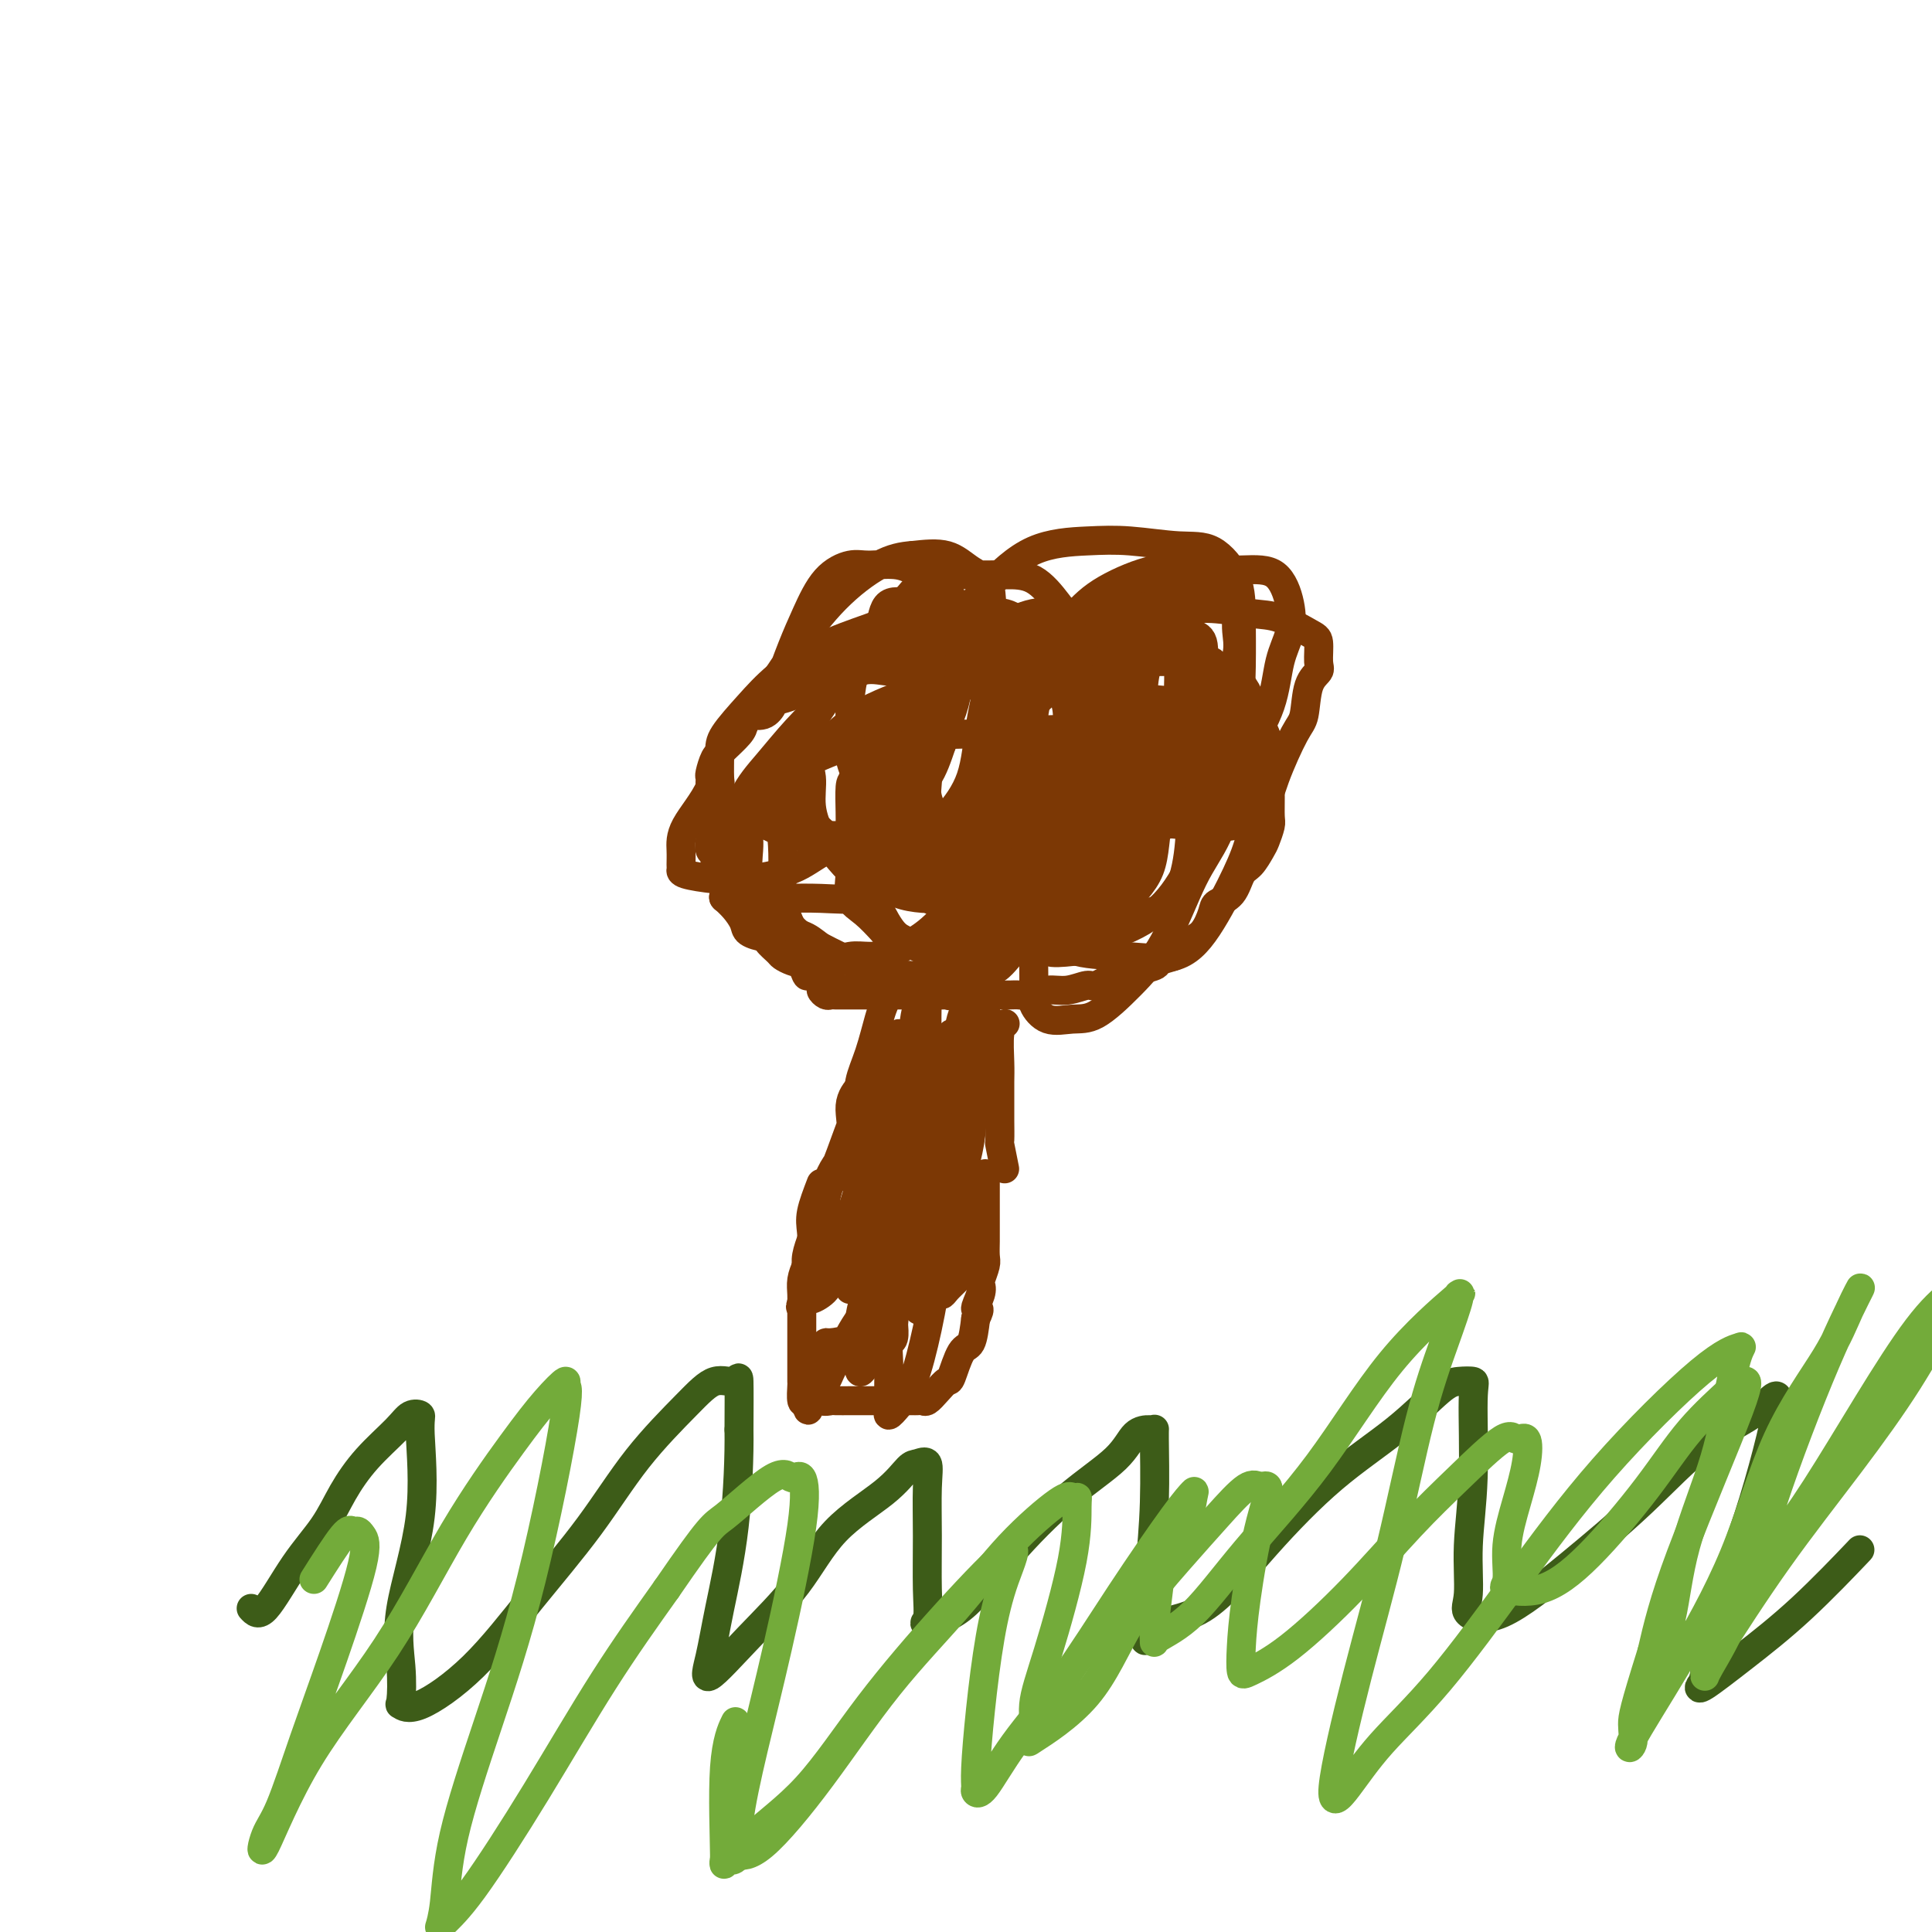 <svg viewBox='0 0 400 400' version='1.1' xmlns='http://www.w3.org/2000/svg' xmlns:xlink='http://www.w3.org/1999/xlink'><g fill='none' stroke='#7C3805' stroke-width='6' stroke-linecap='round' stroke-linejoin='round'><path d='M170,245c-0.839,2.185 -1.679,4.370 -2,6c-0.321,1.630 -0.125,2.705 0,4c0.125,1.295 0.177,2.811 0,4c-0.177,1.189 -0.583,2.050 -1,3c-0.417,0.950 -0.844,1.987 -1,3c-0.156,1.013 -0.042,2.000 0,3c0.042,1.000 0.011,2.012 0,3c-0.011,0.988 -0.003,1.952 0,3c0.003,1.048 0.001,2.181 0,3c-0.001,0.819 -0.000,1.323 0,2c0.000,0.677 0.000,1.527 0,2c-0.000,0.473 -0.001,0.569 0,1c0.001,0.431 0.003,1.198 0,2c-0.003,0.802 -0.011,1.638 0,2c0.011,0.362 0.041,0.251 0,1c-0.041,0.749 -0.155,2.357 0,3c0.155,0.643 0.577,0.322 1,0'/><path d='M167,290c0.291,3.868 0.519,1.036 1,0c0.481,-1.036 1.215,-0.278 2,0c0.785,0.278 1.621,0.074 2,0c0.379,-0.074 0.300,-0.020 1,0c0.700,0.020 2.179,0.005 3,0c0.821,-0.005 0.983,-0.001 2,0c1.017,0.001 2.888,0.000 4,0c1.112,-0.000 1.464,0.000 2,0c0.536,-0.000 1.257,-0.000 2,0c0.743,0.000 1.508,0.002 2,0c0.492,-0.002 0.712,-0.006 1,0c0.288,0.006 0.644,0.022 1,0c0.356,-0.022 0.710,-0.082 1,0c0.290,0.082 0.514,0.305 1,0c0.486,-0.305 1.233,-1.140 2,-2c0.767,-0.860 1.554,-1.747 2,-2c0.446,-0.253 0.553,0.128 1,-1c0.447,-1.128 1.236,-3.765 2,-5c0.764,-1.235 1.504,-1.067 2,-2c0.496,-0.933 0.748,-2.966 1,-5'/><path d='M202,273c1.487,-2.932 0.206,-1.762 0,-2c-0.206,-0.238 0.663,-1.883 1,-3c0.337,-1.117 0.143,-1.707 0,-2c-0.143,-0.293 -0.234,-0.291 0,-1c0.234,-0.709 0.795,-2.129 1,-3c0.205,-0.871 0.055,-1.193 0,-2c-0.055,-0.807 -0.015,-2.100 0,-3c0.015,-0.900 0.004,-1.407 0,-2c-0.004,-0.593 -0.001,-1.273 0,-2c0.001,-0.727 0.000,-1.502 0,-2c-0.000,-0.498 -0.000,-0.718 0,-1c0.000,-0.282 0.000,-0.626 0,-1c-0.000,-0.374 -0.000,-0.780 0,-1c0.000,-0.220 0.000,-0.255 0,-1c-0.000,-0.745 -0.000,-2.201 0,-3c0.000,-0.799 0.000,-0.943 0,-1c-0.000,-0.057 -0.000,-0.029 0,0'/><path d='M182,242c0.845,-4.048 1.689,-8.096 2,-10c0.311,-1.904 0.087,-1.663 0,-2c-0.087,-0.337 -0.037,-1.253 0,-2c0.037,-0.747 0.061,-1.324 0,-2c-0.061,-0.676 -0.209,-1.451 0,-2c0.209,-0.549 0.774,-0.871 1,-1c0.226,-0.129 0.113,-0.064 0,0'/><path d='M208,242c-0.423,-2.106 -0.845,-4.213 -1,-5c-0.155,-0.787 -0.041,-0.255 0,-1c0.041,-0.745 0.010,-2.766 0,-4c-0.010,-1.234 0.001,-1.679 0,-3c-0.001,-1.321 -0.014,-3.517 0,-5c0.014,-1.483 0.055,-2.253 0,-4c-0.055,-1.747 -0.207,-4.470 0,-6c0.207,-1.530 0.773,-1.866 1,-2c0.227,-0.134 0.113,-0.067 0,0'/><path d='M177,245c0.426,-2.234 0.852,-4.468 1,-6c0.148,-1.532 0.018,-2.364 0,-4c-0.018,-1.636 0.076,-4.078 0,-6c-0.076,-1.922 -0.321,-3.324 0,-5c0.321,-1.676 1.210,-3.624 2,-6c0.790,-2.376 1.482,-5.178 2,-7c0.518,-1.822 0.862,-2.663 1,-3c0.138,-0.337 0.069,-0.168 0,0'/><path d='M197,214c-1.251,4.085 -2.501,8.169 -3,11c-0.499,2.831 -0.245,4.408 0,7c0.245,2.592 0.482,6.198 0,9c-0.482,2.802 -1.684,4.799 -2,7c-0.316,2.201 0.255,4.605 0,7c-0.255,2.395 -1.337,4.782 -2,6c-0.663,1.218 -0.907,1.269 -1,2c-0.093,0.731 -0.036,2.143 0,2c0.036,-0.143 0.052,-1.843 0,-3c-0.052,-1.157 -0.173,-1.773 0,-3c0.173,-1.227 0.641,-3.065 1,-5c0.359,-1.935 0.608,-3.969 1,-6c0.392,-2.031 0.926,-4.061 1,-6c0.074,-1.939 -0.312,-3.788 0,-5c0.312,-1.212 1.321,-1.789 2,-3c0.679,-1.211 1.027,-3.057 1,-3c-0.027,0.057 -0.430,2.015 -1,4c-0.570,1.985 -1.306,3.996 -2,6c-0.694,2.004 -1.347,4.002 -2,6'/><path d='M190,247c-1.117,3.160 -1.410,3.060 -2,4c-0.590,0.940 -1.479,2.918 -2,4c-0.521,1.082 -0.676,1.267 -1,2c-0.324,0.733 -0.819,2.015 -1,3c-0.181,0.985 -0.047,1.672 0,1c0.047,-0.672 0.009,-2.703 0,-4c-0.009,-1.297 0.011,-1.861 0,-4c-0.011,-2.139 -0.052,-5.854 0,-9c0.052,-3.146 0.199,-5.723 1,-9c0.801,-3.277 2.257,-7.256 3,-11c0.743,-3.744 0.774,-7.254 1,-10c0.226,-2.746 0.649,-4.727 1,-6c0.351,-1.273 0.632,-1.837 1,-2c0.368,-0.163 0.823,0.076 1,0c0.177,-0.076 0.077,-0.467 0,1c-0.077,1.467 -0.132,4.793 0,9c0.132,4.207 0.450,9.296 0,15c-0.450,5.704 -1.669,12.023 -3,18c-1.331,5.977 -2.773,11.612 -4,16c-1.227,4.388 -2.239,7.531 -3,10c-0.761,2.469 -1.270,4.266 -2,6c-0.730,1.734 -1.679,3.407 -2,3c-0.321,-0.407 -0.014,-2.893 0,-5c0.014,-2.107 -0.265,-3.837 0,-6c0.265,-2.163 1.076,-4.761 2,-8c0.924,-3.239 1.962,-7.120 3,-11'/><path d='M183,254c0.927,-6.313 0.746,-7.096 1,-9c0.254,-1.904 0.943,-4.931 2,-7c1.057,-2.069 2.482,-3.182 3,-4c0.518,-0.818 0.130,-1.341 0,-2c-0.130,-0.659 -0.004,-1.455 0,-1c0.004,0.455 -0.116,2.160 0,3c0.116,0.840 0.469,0.814 0,2c-0.469,1.186 -1.761,3.586 -3,6c-1.239,2.414 -2.427,4.844 -3,7c-0.573,2.156 -0.532,4.038 -1,6c-0.468,1.962 -1.446,4.005 -2,5c-0.554,0.995 -0.686,0.943 -1,1c-0.314,0.057 -0.810,0.224 -1,-1c-0.190,-1.224 -0.073,-3.838 0,-6c0.073,-2.162 0.103,-3.874 0,-6c-0.103,-2.126 -0.340,-4.668 0,-7c0.340,-2.332 1.258,-4.453 2,-7c0.742,-2.547 1.309,-5.520 2,-8c0.691,-2.480 1.505,-4.469 2,-6c0.495,-1.531 0.669,-2.605 1,-3c0.331,-0.395 0.818,-0.111 1,0c0.182,0.111 0.059,0.050 0,1c-0.059,0.950 -0.054,2.909 0,5c0.054,2.091 0.158,4.312 0,7c-0.158,2.688 -0.579,5.844 -1,9'/><path d='M185,239c-0.295,5.443 -1.032,8.052 -2,11c-0.968,2.948 -2.169,6.236 -3,9c-0.831,2.764 -1.294,5.003 -2,6c-0.706,0.997 -1.656,0.750 -2,1c-0.344,0.250 -0.084,0.996 0,1c0.084,0.004 -0.009,-0.734 0,-2c0.009,-1.266 0.121,-3.061 0,-5c-0.121,-1.939 -0.474,-4.023 0,-7c0.474,-2.977 1.776,-6.848 3,-10c1.224,-3.152 2.370,-5.586 3,-8c0.630,-2.414 0.744,-4.808 1,-7c0.256,-2.192 0.653,-4.182 1,-6c0.347,-1.818 0.643,-3.464 1,-5c0.357,-1.536 0.777,-2.962 1,-3c0.223,-0.038 0.251,1.314 0,3c-0.251,1.686 -0.780,3.708 -1,6c-0.220,2.292 -0.130,4.853 -1,8c-0.870,3.147 -2.699,6.878 -4,10c-1.301,3.122 -2.076,5.634 -3,8c-0.924,2.366 -1.999,4.586 -3,7c-1.001,2.414 -1.928,5.023 -3,7c-1.072,1.977 -2.287,3.324 -3,4c-0.713,0.676 -0.923,0.682 -1,1c-0.077,0.318 -0.022,0.948 0,1c0.022,0.052 0.011,-0.474 0,-1'/><path d='M167,268c-2.585,5.517 -0.548,0.810 0,-2c0.548,-2.810 -0.395,-3.725 0,-6c0.395,-2.275 2.126,-5.912 3,-9c0.874,-3.088 0.889,-5.626 2,-8c1.111,-2.374 3.317,-4.584 4,-7c0.683,-2.416 -0.157,-5.037 0,-7c0.157,-1.963 1.311,-3.269 2,-4c0.689,-0.731 0.912,-0.889 1,-1c0.088,-0.111 0.043,-0.175 0,1c-0.043,1.175 -0.082,3.588 0,6c0.082,2.412 0.284,4.823 0,8c-0.284,3.177 -1.054,7.119 -2,10c-0.946,2.881 -2.067,4.702 -3,7c-0.933,2.298 -1.678,5.074 -2,7c-0.322,1.926 -0.223,3.001 -1,4c-0.777,0.999 -2.431,1.923 -3,2c-0.569,0.077 -0.052,-0.693 0,-2c0.052,-1.307 -0.359,-3.153 0,-5c0.359,-1.847 1.488,-3.697 2,-6c0.512,-2.303 0.405,-5.059 1,-8c0.595,-2.941 1.891,-6.067 3,-9c1.109,-2.933 2.029,-5.674 3,-8c0.971,-2.326 1.992,-4.236 3,-6c1.008,-1.764 2.004,-3.382 3,-5'/><path d='M183,220c2.099,-4.552 1.347,-1.932 1,-1c-0.347,0.932 -0.289,0.175 0,1c0.289,0.825 0.810,3.233 1,6c0.190,2.767 0.051,5.895 0,10c-0.051,4.105 -0.013,9.187 0,14c0.013,4.813 -0.000,9.356 0,13c0.000,3.644 0.014,6.388 0,8c-0.014,1.612 -0.055,2.093 0,3c0.055,0.907 0.207,2.242 0,3c-0.207,0.758 -0.771,0.940 -1,0c-0.229,-0.940 -0.122,-3.001 0,-5c0.122,-1.999 0.259,-3.937 1,-6c0.741,-2.063 2.086,-4.253 3,-7c0.914,-2.747 1.397,-6.053 2,-9c0.603,-2.947 1.327,-5.535 2,-8c0.673,-2.465 1.294,-4.805 2,-7c0.706,-2.195 1.496,-4.244 2,-6c0.504,-1.756 0.724,-3.218 1,-4c0.276,-0.782 0.610,-0.884 1,-1c0.390,-0.116 0.837,-0.247 1,0c0.163,0.247 0.044,0.870 0,2c-0.044,1.130 -0.012,2.767 0,5c0.012,2.233 0.003,5.063 0,8c-0.003,2.937 -0.001,5.982 0,9c0.001,3.018 0.000,6.009 0,9'/><path d='M199,257c0.188,6.663 -0.341,7.320 -1,8c-0.659,0.680 -1.446,1.381 -2,2c-0.554,0.619 -0.875,1.155 -1,1c-0.125,-0.155 -0.056,-0.999 0,-2c0.056,-1.001 0.098,-2.157 0,-4c-0.098,-1.843 -0.335,-4.373 0,-7c0.335,-2.627 1.242,-5.351 2,-8c0.758,-2.649 1.366,-5.222 2,-8c0.634,-2.778 1.294,-5.760 2,-9c0.706,-3.240 1.457,-6.739 2,-10c0.543,-3.261 0.878,-6.285 1,-9c0.122,-2.715 0.033,-5.120 0,-7c-0.033,-1.880 -0.008,-3.236 0,-4c0.008,-0.764 -0.001,-0.937 0,-1c0.001,-0.063 0.010,-0.016 0,1c-0.010,1.016 -0.041,3.002 0,5c0.041,1.998 0.154,4.007 0,6c-0.154,1.993 -0.573,3.969 -1,7c-0.427,3.031 -0.860,7.118 -2,10c-1.140,2.882 -2.988,4.561 -4,7c-1.012,2.439 -1.189,5.639 -2,8c-0.811,2.361 -2.256,3.884 -3,6c-0.744,2.116 -0.787,4.825 -1,6c-0.213,1.175 -0.596,0.816 -1,2c-0.404,1.184 -0.830,3.910 -1,4c-0.170,0.090 -0.085,-2.455 0,-5'/><path d='M189,256c-0.056,-1.802 -0.195,-3.807 0,-6c0.195,-2.193 0.725,-4.573 1,-7c0.275,-2.427 0.296,-4.900 1,-7c0.704,-2.100 2.091,-3.829 3,-6c0.909,-2.171 1.340,-4.786 2,-7c0.660,-2.214 1.549,-4.026 2,-6c0.451,-1.974 0.463,-4.109 1,-6c0.537,-1.891 1.599,-3.537 2,-3c0.401,0.537 0.143,3.258 0,6c-0.143,2.742 -0.169,5.504 0,9c0.169,3.496 0.532,7.725 0,12c-0.532,4.275 -1.961,8.597 -3,12c-1.039,3.403 -1.689,5.885 -2,9c-0.311,3.115 -0.283,6.861 -1,9c-0.717,2.139 -2.178,2.672 -3,3c-0.822,0.328 -1.005,0.451 -1,1c0.005,0.549 0.198,1.525 0,2c-0.198,0.475 -0.786,0.449 -1,0c-0.214,-0.449 -0.054,-1.322 0,-2c0.054,-0.678 0.004,-1.162 0,-2c-0.004,-0.838 0.040,-2.029 0,-4c-0.040,-1.971 -0.165,-4.723 0,-7c0.165,-2.277 0.618,-4.079 1,-6c0.382,-1.921 0.691,-3.960 1,-6'/><path d='M192,244c0.033,-5.177 -0.384,-4.620 0,-5c0.384,-0.380 1.568,-1.696 2,-2c0.432,-0.304 0.110,0.405 0,1c-0.110,0.595 -0.010,1.075 0,3c0.010,1.925 -0.069,5.295 0,9c0.069,3.705 0.288,7.744 0,12c-0.288,4.256 -1.082,8.729 -2,13c-0.918,4.271 -1.959,8.339 -3,11c-1.041,2.661 -2.083,3.917 -3,5c-0.917,1.083 -1.711,1.995 -2,2c-0.289,0.005 -0.074,-0.898 0,-2c0.074,-1.102 0.006,-2.404 0,-4c-0.006,-1.596 0.051,-3.487 0,-5c-0.051,-1.513 -0.210,-2.650 0,-4c0.210,-1.350 0.788,-2.915 1,-4c0.212,-1.085 0.057,-1.689 0,-2c-0.057,-0.311 -0.015,-0.328 0,-1c0.015,-0.672 0.005,-1.999 0,-3c-0.005,-1.001 -0.004,-1.677 0,-2c0.004,-0.323 0.011,-0.293 0,-1c-0.011,-0.707 -0.042,-2.152 0,-3c0.042,-0.848 0.155,-1.099 0,-1c-0.155,0.099 -0.577,0.550 -1,1'/><path d='M184,262c-0.268,-3.928 -0.937,1.751 -2,5c-1.063,3.249 -2.519,4.067 -4,6c-1.481,1.933 -2.985,4.981 -4,7c-1.015,2.019 -1.540,3.007 -2,4c-0.460,0.993 -0.855,1.989 -1,2c-0.145,0.011 -0.039,-0.963 0,-2c0.039,-1.037 0.010,-2.136 0,-3c-0.010,-0.864 0.000,-1.493 0,-2c-0.000,-0.507 -0.011,-0.891 0,-1c0.011,-0.109 0.043,0.058 1,0c0.957,-0.058 2.838,-0.341 4,-1c1.162,-0.659 1.604,-1.693 2,-2c0.396,-0.307 0.745,0.114 1,0c0.255,-0.114 0.415,-0.761 1,-1c0.585,-0.239 1.596,-0.068 2,0c0.404,0.068 0.202,0.034 0,0'/><path d='M197,206c-3.353,-0.845 -6.705,-1.691 -8,-2c-1.295,-0.309 -0.531,-0.083 -1,0c-0.469,0.083 -2.171,0.022 -3,0c-0.829,-0.022 -0.785,-0.006 -1,0c-0.215,0.006 -0.687,0.002 -1,0c-0.313,-0.002 -0.466,-0.001 -1,0c-0.534,0.001 -1.451,0.002 -2,0c-0.549,-0.002 -0.732,-0.008 -1,0c-0.268,0.008 -0.621,0.031 -1,0c-0.379,-0.031 -0.785,-0.116 -1,0c-0.215,0.116 -0.241,0.435 -1,0c-0.759,-0.435 -2.253,-1.622 -3,-2c-0.747,-0.378 -0.749,0.052 -1,0c-0.251,-0.052 -0.753,-0.588 -1,-1c-0.247,-0.412 -0.240,-0.702 -1,-1c-0.760,-0.298 -2.286,-0.606 -3,-1c-0.714,-0.394 -0.615,-0.875 -1,-1c-0.385,-0.125 -1.253,0.107 -2,0c-0.747,-0.107 -1.374,-0.554 -2,-1'/><path d='M162,197c-2.347,-1.553 -1.214,-1.935 -1,-2c0.214,-0.065 -0.491,0.188 -1,0c-0.509,-0.188 -0.821,-0.816 -1,-1c-0.179,-0.184 -0.223,0.077 -1,0c-0.777,-0.077 -2.285,-0.491 -3,-1c-0.715,-0.509 -0.635,-1.114 -1,-2c-0.365,-0.886 -1.174,-2.054 -2,-3c-0.826,-0.946 -1.670,-1.670 -2,-2c-0.330,-0.330 -0.145,-0.266 0,-1c0.145,-0.734 0.249,-2.267 0,-3c-0.249,-0.733 -0.850,-0.666 -1,-1c-0.150,-0.334 0.152,-1.067 0,-2c-0.152,-0.933 -0.759,-2.064 -1,-3c-0.241,-0.936 -0.117,-1.677 0,-2c0.117,-0.323 0.228,-0.229 0,-1c-0.228,-0.771 -0.793,-2.406 -1,-3c-0.207,-0.594 -0.056,-0.148 0,-1c0.056,-0.852 0.015,-3.002 0,-4c-0.015,-0.998 -0.005,-0.843 0,-1c0.005,-0.157 0.004,-0.627 0,-1c-0.004,-0.373 -0.012,-0.650 0,-1c0.012,-0.350 0.043,-0.775 0,-1c-0.043,-0.225 -0.159,-0.252 0,-1c0.159,-0.748 0.592,-2.217 1,-3c0.408,-0.783 0.790,-0.880 1,-1c0.210,-0.120 0.249,-0.263 1,-1c0.751,-0.737 2.215,-2.068 3,-3c0.785,-0.932 0.893,-1.466 1,-2'/><path d='M154,150c1.004,-1.565 0.514,-1.977 1,-2c0.486,-0.023 1.947,0.343 3,0c1.053,-0.343 1.697,-1.396 2,-2c0.303,-0.604 0.264,-0.761 1,-1c0.736,-0.239 2.245,-0.562 3,-1c0.755,-0.438 0.756,-0.991 1,-1c0.244,-0.009 0.732,0.526 1,0c0.268,-0.526 0.316,-2.115 1,-3c0.684,-0.885 2.004,-1.067 3,-1c0.996,0.067 1.668,0.383 2,0c0.332,-0.383 0.323,-1.464 1,-2c0.677,-0.536 2.039,-0.526 3,-1c0.961,-0.474 1.522,-1.432 2,-2c0.478,-0.568 0.873,-0.744 2,-1c1.127,-0.256 2.985,-0.590 4,-1c1.015,-0.410 1.188,-0.895 2,-1c0.812,-0.105 2.263,0.170 3,0c0.737,-0.170 0.761,-0.785 1,-1c0.239,-0.215 0.694,-0.029 1,0c0.306,0.029 0.463,-0.097 1,0c0.537,0.097 1.453,0.418 2,0c0.547,-0.418 0.723,-1.576 1,-2c0.277,-0.424 0.655,-0.114 1,0c0.345,0.114 0.659,0.030 1,0c0.341,-0.030 0.710,-0.008 1,0c0.290,0.008 0.500,0.002 1,0c0.500,-0.002 1.289,-0.001 2,0c0.711,0.001 1.345,0.000 2,0c0.655,-0.000 1.330,-0.000 2,0c0.670,0.000 1.334,0.000 2,0c0.666,-0.000 1.333,-0.000 2,0'/><path d='M209,128c2.453,0.002 1.585,0.008 2,0c0.415,-0.008 2.112,-0.030 3,0c0.888,0.030 0.969,0.112 2,0c1.031,-0.112 3.014,-0.419 4,0c0.986,0.419 0.975,1.562 2,2c1.025,0.438 3.085,0.170 4,0c0.915,-0.170 0.683,-0.242 1,0c0.317,0.242 1.182,0.800 2,1c0.818,0.200 1.587,0.043 2,0c0.413,-0.043 0.468,0.027 1,0c0.532,-0.027 1.541,-0.150 2,0c0.459,0.150 0.367,0.575 1,1c0.633,0.425 1.991,0.850 3,1c1.009,0.150 1.670,0.024 2,0c0.330,-0.024 0.329,0.053 1,0c0.671,-0.053 2.015,-0.235 3,0c0.985,0.235 1.610,0.889 2,1c0.390,0.111 0.546,-0.321 1,0c0.454,0.321 1.206,1.393 2,2c0.794,0.607 1.632,0.747 2,1c0.368,0.253 0.268,0.619 1,1c0.732,0.381 2.295,0.777 3,1c0.705,0.223 0.552,0.273 1,1c0.448,0.727 1.496,2.132 2,3c0.504,0.868 0.465,1.199 1,2c0.535,0.801 1.646,2.073 2,3c0.354,0.927 -0.049,1.511 0,2c0.049,0.489 0.549,0.884 1,2c0.451,1.116 0.852,2.954 1,4c0.148,1.046 0.042,1.299 0,2c-0.042,0.701 -0.021,1.851 0,3'/><path d='M263,161c0.308,2.402 0.079,1.908 0,2c-0.079,0.092 -0.009,0.772 0,2c0.009,1.228 -0.042,3.005 0,4c0.042,0.995 0.177,1.209 0,2c-0.177,0.791 -0.665,2.159 -1,3c-0.335,0.841 -0.517,1.156 -1,2c-0.483,0.844 -1.266,2.216 -2,3c-0.734,0.784 -1.417,0.980 -2,2c-0.583,1.020 -1.066,2.864 -2,4c-0.934,1.136 -2.321,1.565 -3,2c-0.679,0.435 -0.652,0.876 -1,2c-0.348,1.124 -1.071,2.931 -2,4c-0.929,1.069 -2.063,1.399 -3,2c-0.937,0.601 -1.677,1.471 -2,2c-0.323,0.529 -0.228,0.716 -1,1c-0.772,0.284 -2.411,0.666 -3,1c-0.589,0.334 -0.130,0.619 -1,1c-0.870,0.381 -3.071,0.857 -4,1c-0.929,0.143 -0.586,-0.049 -1,0c-0.414,0.049 -1.584,0.338 -3,1c-1.416,0.662 -3.078,1.698 -4,2c-0.922,0.302 -1.105,-0.129 -2,0c-0.895,0.129 -2.503,0.819 -4,1c-1.497,0.181 -2.884,-0.148 -4,0c-1.116,0.148 -1.961,0.772 -3,1c-1.039,0.228 -2.270,0.061 -3,0c-0.730,-0.061 -0.958,-0.016 -2,0c-1.042,0.016 -2.898,0.004 -4,0c-1.102,-0.004 -1.451,-0.001 -2,0c-0.549,0.001 -1.300,0.000 -2,0c-0.700,-0.000 -1.350,-0.000 -2,0'/><path d='M199,206c-4.458,0.309 -1.605,0.083 -1,0c0.605,-0.083 -1.040,-0.022 -2,0c-0.960,0.022 -1.234,0.006 -2,0c-0.766,-0.006 -2.024,-0.002 -3,0c-0.976,0.002 -1.670,0.000 -2,0c-0.330,-0.000 -0.296,-0.000 -1,0c-0.704,0.000 -2.146,0.000 -3,0c-0.854,-0.000 -1.122,-0.000 -2,0c-0.878,0.000 -2.368,0.000 -3,0c-0.632,-0.000 -0.407,-0.000 -1,0c-0.593,0.000 -2.004,0.001 -3,0c-0.996,-0.001 -1.578,-0.004 -2,0c-0.422,0.004 -0.686,0.013 -1,0c-0.314,-0.013 -0.679,-0.050 -1,0c-0.321,0.050 -0.597,0.187 -1,0c-0.403,-0.187 -0.933,-0.698 -1,-1c-0.067,-0.302 0.330,-0.395 0,-1c-0.330,-0.605 -1.388,-1.720 -2,-2c-0.612,-0.280 -0.779,0.277 -1,0c-0.221,-0.277 -0.498,-1.387 -1,-2c-0.502,-0.613 -1.230,-0.727 -2,-1c-0.770,-0.273 -1.581,-0.703 -2,-1c-0.419,-0.297 -0.446,-0.461 -1,-1c-0.554,-0.539 -1.636,-1.453 -2,-2c-0.364,-0.547 -0.009,-0.727 0,-1c0.009,-0.273 -0.327,-0.640 -1,-1c-0.673,-0.360 -1.681,-0.712 -2,-1c-0.319,-0.288 0.052,-0.511 0,-1c-0.052,-0.489 -0.526,-1.245 -1,-2'/><path d='M155,189c-2.745,-2.865 -2.108,-2.028 -2,-2c0.108,0.028 -0.314,-0.752 -1,-1c-0.686,-0.248 -1.638,0.036 -2,0c-0.362,-0.036 -0.136,-0.394 0,-1c0.136,-0.606 0.181,-1.462 0,-2c-0.181,-0.538 -0.588,-0.759 -1,-1c-0.412,-0.241 -0.828,-0.502 -1,-1c-0.172,-0.498 -0.099,-1.231 0,-2c0.099,-0.769 0.223,-1.572 0,-2c-0.223,-0.428 -0.793,-0.480 -1,-1c-0.207,-0.520 -0.052,-1.510 0,-2c0.052,-0.490 0.000,-0.482 0,-1c-0.000,-0.518 0.052,-1.561 0,-2c-0.052,-0.439 -0.206,-0.272 0,-1c0.206,-0.728 0.773,-2.351 1,-3c0.227,-0.649 0.113,-0.325 0,0'/></g>
<g fill='none' stroke='#3D5C18' stroke-width='6' stroke-linecap='round' stroke-linejoin='round'><path d='M52,333c0.746,0.821 1.492,1.642 3,0c1.508,-1.642 3.780,-5.748 6,-9c2.220,-3.252 4.390,-5.649 6,-8c1.610,-2.351 2.660,-4.655 4,-7c1.340,-2.345 2.971,-4.731 5,-7c2.029,-2.269 4.457,-4.420 6,-6c1.543,-1.580 2.202,-2.587 3,-3c0.798,-0.413 1.734,-0.231 2,0c0.266,0.231 -0.139,0.511 0,4c0.139,3.489 0.820,10.187 0,17c-0.820,6.813 -3.141,13.740 -4,19c-0.859,5.260 -0.254,8.854 0,12c0.254,3.146 0.159,5.843 0,7c-0.159,1.157 -0.380,0.774 0,1c0.380,0.226 1.363,1.062 4,0c2.637,-1.062 6.928,-4.022 11,-8c4.072,-3.978 7.926,-8.973 12,-14c4.074,-5.027 8.370,-10.087 12,-15c3.630,-4.913 6.594,-9.678 10,-14c3.406,-4.322 7.252,-8.202 10,-11c2.748,-2.798 4.396,-4.513 6,-5c1.604,-0.487 3.163,0.253 4,0c0.837,-0.253 0.954,-1.501 1,0c0.046,1.501 0.023,5.750 0,10'/><path d='M153,296c0.084,5.184 -0.204,13.143 -1,20c-0.796,6.857 -2.098,12.611 -3,17c-0.902,4.389 -1.405,7.412 -2,10c-0.595,2.588 -1.283,4.742 0,4c1.283,-0.742 4.536,-4.381 8,-8c3.464,-3.619 7.140,-7.218 10,-11c2.860,-3.782 4.903,-7.749 8,-11c3.097,-3.251 7.246,-5.788 10,-8c2.754,-2.212 4.111,-4.099 5,-5c0.889,-0.901 1.310,-0.816 2,-1c0.690,-0.184 1.650,-0.638 2,0c0.350,0.638 0.089,2.368 0,5c-0.089,2.632 -0.005,6.166 0,10c0.005,3.834 -0.069,7.966 0,11c0.069,3.034 0.282,4.968 0,6c-0.282,1.032 -1.058,1.163 0,1c1.058,-0.163 3.948,-0.618 7,-3c3.052,-2.382 6.264,-6.691 10,-11c3.736,-4.309 7.996,-8.618 12,-12c4.004,-3.382 7.752,-5.837 10,-8c2.248,-2.163 2.995,-4.034 4,-5c1.005,-0.966 2.266,-1.026 3,-1c0.734,0.026 0.939,0.137 1,0c0.061,-0.137 -0.022,-0.523 0,2c0.022,2.523 0.150,7.955 0,13c-0.150,5.045 -0.579,9.705 -1,14c-0.421,4.295 -0.835,8.227 -1,10c-0.165,1.773 -0.083,1.386 0,1'/><path d='M237,336c-0.146,6.498 -0.010,2.741 2,1c2.010,-1.741 5.892,-1.468 10,-4c4.108,-2.532 8.440,-7.869 13,-13c4.560,-5.131 9.349,-10.055 14,-14c4.651,-3.945 9.165,-6.911 13,-10c3.835,-3.089 6.990,-6.299 9,-8c2.010,-1.701 2.874,-1.891 4,-2c1.126,-0.109 2.513,-0.136 3,0c0.487,0.136 0.074,0.434 0,4c-0.074,3.566 0.192,10.399 0,16c-0.192,5.601 -0.842,9.971 -1,14c-0.158,4.029 0.174,7.718 0,10c-0.174,2.282 -0.856,3.157 0,4c0.856,0.843 3.249,1.653 7,0c3.751,-1.653 8.859,-5.768 14,-10c5.141,-4.232 10.314,-8.581 15,-13c4.686,-4.419 8.885,-8.908 13,-12c4.115,-3.092 8.147,-4.787 11,-7c2.853,-2.213 4.526,-4.944 4,-1c-0.526,3.944 -3.253,14.564 -6,23c-2.747,8.436 -5.514,14.690 -7,20c-1.486,5.310 -1.692,9.677 -2,12c-0.308,2.323 -0.718,2.603 -1,3c-0.282,0.397 -0.435,0.910 1,0c1.435,-0.910 4.457,-3.244 8,-6c3.543,-2.756 7.608,-5.934 12,-10c4.392,-4.066 9.112,-9.019 11,-11c1.888,-1.981 0.944,-0.991 0,0'/></g>
<g fill='none' stroke='#73AB3A' stroke-width='6' stroke-linecap='round' stroke-linejoin='round'><path d='M65,327c2.334,-3.695 4.669,-7.389 6,-9c1.331,-1.611 1.659,-1.138 2,-1c0.341,0.138 0.693,-0.060 1,0c0.307,0.060 0.567,0.379 1,1c0.433,0.621 1.038,1.545 0,6c-1.038,4.455 -3.720,12.440 -6,19c-2.280,6.560 -4.159,11.694 -6,17c-1.841,5.306 -3.643,10.785 -5,14c-1.357,3.215 -2.270,4.165 -3,6c-0.730,1.835 -1.278,4.556 0,2c1.278,-2.556 4.382,-10.388 9,-18c4.618,-7.612 10.752,-15.005 16,-23c5.248,-7.995 9.611,-16.592 14,-24c4.389,-7.408 8.803,-13.626 12,-18c3.197,-4.374 5.177,-6.905 7,-9c1.823,-2.095 3.488,-3.756 4,-4c0.512,-0.244 -0.129,0.928 0,1c0.129,0.072 1.027,-0.957 0,6c-1.027,6.957 -3.978,21.900 -7,34c-3.022,12.100 -6.116,21.357 -9,30c-2.884,8.643 -5.559,16.673 -7,23c-1.441,6.327 -1.648,10.953 -2,14c-0.352,3.047 -0.848,4.515 -1,5c-0.152,0.485 0.039,-0.014 1,-1c0.961,-0.986 2.690,-2.460 6,-7c3.310,-4.540 8.199,-12.145 13,-20c4.801,-7.855 9.515,-15.958 14,-23c4.485,-7.042 8.743,-13.021 13,-19'/><path d='M138,329c9.440,-13.736 9.538,-13.075 12,-15c2.462,-1.925 7.286,-6.436 10,-8c2.714,-1.564 3.318,-0.180 4,0c0.682,0.180 1.443,-0.844 2,0c0.557,0.844 0.910,3.557 0,10c-0.910,6.443 -3.084,16.615 -5,25c-1.916,8.385 -3.576,14.981 -5,21c-1.424,6.019 -2.614,11.460 -3,15c-0.386,3.540 0.031,5.178 0,6c-0.031,0.822 -0.511,0.827 0,1c0.511,0.173 2.014,0.515 5,-2c2.986,-2.515 7.454,-7.887 12,-14c4.546,-6.113 9.168,-12.969 14,-19c4.832,-6.031 9.873,-11.238 14,-16c4.127,-4.762 7.340,-9.079 11,-13c3.660,-3.921 7.766,-7.446 10,-9c2.234,-1.554 2.597,-1.136 3,-1c0.403,0.136 0.846,-0.009 1,0c0.154,0.009 0.019,0.173 0,2c-0.019,1.827 0.077,5.319 -1,11c-1.077,5.681 -3.326,13.553 -5,19c-1.674,5.447 -2.774,8.469 -3,11c-0.226,2.531 0.422,4.571 0,6c-0.422,1.429 -1.914,2.247 0,1c1.914,-1.247 7.233,-4.559 11,-9c3.767,-4.441 5.982,-10.010 9,-15c3.018,-4.990 6.840,-9.399 10,-13c3.160,-3.601 5.658,-6.393 8,-9c2.342,-2.607 4.526,-5.031 6,-6c1.474,-0.969 2.237,-0.485 3,0'/><path d='M261,308c2.796,-1.564 1.287,2.024 0,7c-1.287,4.976 -2.353,11.338 -3,16c-0.647,4.662 -0.874,7.625 -1,10c-0.126,2.375 -0.151,4.162 0,5c0.151,0.838 0.479,0.728 2,0c1.521,-0.728 4.235,-2.074 8,-5c3.765,-2.926 8.580,-7.431 13,-12c4.420,-4.569 8.445,-9.203 12,-13c3.555,-3.797 6.639,-6.756 10,-10c3.361,-3.244 7.000,-6.773 9,-8c2.000,-1.227 2.360,-0.151 3,0c0.640,0.151 1.560,-0.622 2,0c0.440,0.622 0.400,2.639 0,5c-0.400,2.361 -1.160,5.068 -2,8c-0.840,2.932 -1.760,6.091 -2,9c-0.240,2.909 0.201,5.567 0,7c-0.201,1.433 -1.044,1.639 0,2c1.044,0.361 3.975,0.875 7,0c3.025,-0.875 6.145,-3.138 10,-7c3.855,-3.862 8.446,-9.321 12,-14c3.554,-4.679 6.069,-8.577 9,-12c2.931,-3.423 6.276,-6.369 8,-8c1.724,-1.631 1.827,-1.945 2,-2c0.173,-0.055 0.418,0.150 1,0c0.582,-0.150 1.503,-0.656 -1,6c-2.503,6.656 -8.429,20.473 -12,30c-3.571,9.527 -4.785,14.763 -6,20'/><path d='M342,342c-3.718,11.846 -4.013,13.463 -4,15c0.013,1.537 0.332,2.996 0,4c-0.332,1.004 -1.317,1.553 0,-1c1.317,-2.553 4.935,-8.207 9,-15c4.065,-6.793 8.576,-14.726 12,-23c3.424,-8.274 5.762,-16.888 9,-24c3.238,-7.112 7.375,-12.720 10,-17c2.625,-4.280 3.738,-7.231 5,-10c1.262,-2.769 2.674,-5.355 2,-4c-0.674,1.355 -3.434,6.651 -7,15c-3.566,8.349 -7.937,19.751 -11,29c-3.063,9.249 -4.818,16.344 -7,22c-2.182,5.656 -4.790,9.874 -6,12c-1.210,2.126 -1.021,2.159 -1,2c0.021,-0.159 -0.125,-0.511 0,-1c0.125,-0.489 0.520,-1.115 3,-5c2.480,-3.885 7.045,-11.028 12,-18c4.955,-6.972 10.299,-13.771 15,-20c4.701,-6.229 8.760,-11.886 12,-17c3.240,-5.114 5.660,-9.686 8,-13c2.340,-3.314 4.600,-5.372 4,-6c-0.600,-0.628 -4.059,0.172 -10,8c-5.941,7.828 -14.363,22.683 -21,33c-6.637,10.317 -11.490,16.095 -15,20c-3.510,3.905 -5.676,5.936 -8,8c-2.324,2.064 -4.807,4.161 -6,5c-1.193,0.839 -1.097,0.419 -1,0'/><path d='M346,341c-2.416,1.322 -0.956,-1.874 0,-6c0.956,-4.126 1.409,-9.184 3,-15c1.591,-5.816 4.321,-12.392 6,-18c1.679,-5.608 2.305,-10.248 3,-14c0.695,-3.752 1.457,-6.616 2,-8c0.543,-1.384 0.867,-1.288 0,-1c-0.867,0.288 -2.926,0.769 -8,5c-5.074,4.231 -13.164,12.213 -20,20c-6.836,7.787 -12.417,15.379 -18,23c-5.583,7.621 -11.167,15.273 -16,21c-4.833,5.727 -8.913,9.531 -12,13c-3.087,3.469 -5.180,6.605 -7,9c-1.820,2.395 -3.365,4.049 -3,0c0.365,-4.049 2.642,-13.800 5,-23c2.358,-9.200 4.798,-17.847 7,-27c2.202,-9.153 4.165,-18.811 6,-26c1.835,-7.189 3.540,-11.908 5,-16c1.460,-4.092 2.674,-7.555 3,-9c0.326,-1.445 -0.236,-0.872 0,-1c0.236,-0.128 1.269,-0.958 -1,1c-2.269,1.958 -7.841,6.703 -13,13c-5.159,6.297 -9.904,14.148 -15,21c-5.096,6.852 -10.543,12.707 -15,18c-4.457,5.293 -7.924,10.023 -11,13c-3.076,2.977 -5.763,4.200 -7,5c-1.237,0.800 -1.025,1.177 -1,1c0.025,-0.177 -0.136,-0.908 0,-3c0.136,-2.092 0.568,-5.546 1,-9'/><path d='M240,328c1.019,-3.792 3.566,-7.774 5,-11c1.434,-3.226 1.756,-5.698 2,-7c0.244,-1.302 0.408,-1.434 0,-1c-0.408,0.434 -1.390,1.434 -4,5c-2.610,3.566 -6.847,9.698 -11,16c-4.153,6.302 -8.223,12.772 -12,18c-3.777,5.228 -7.261,9.212 -10,13c-2.739,3.788 -4.732,7.378 -6,9c-1.268,1.622 -1.813,1.275 -2,1c-0.187,-0.275 -0.018,-0.477 0,-1c0.018,-0.523 -0.115,-1.366 0,-4c0.115,-2.634 0.479,-7.061 1,-12c0.521,-4.939 1.201,-10.392 2,-15c0.799,-4.608 1.717,-8.371 3,-12c1.283,-3.629 2.930,-7.123 1,-6c-1.930,1.123 -7.437,6.863 -13,13c-5.563,6.137 -11.183,12.671 -16,19c-4.817,6.329 -8.831,12.454 -13,17c-4.169,4.546 -8.492,7.513 -11,10c-2.508,2.487 -3.200,4.494 -4,5c-0.800,0.506 -1.706,-0.489 -2,0c-0.294,0.489 0.024,2.461 0,-1c-0.024,-3.461 -0.391,-12.355 0,-18c0.391,-5.645 1.540,-8.041 2,-9c0.460,-0.959 0.230,-0.479 0,0'/></g>
<g fill='none' stroke='#7C3805' stroke-width='6' stroke-linecap='round' stroke-linejoin='round'><path d='M215,138c-2.679,-0.430 -5.357,-0.860 -7,-1c-1.643,-0.140 -2.249,0.011 -3,0c-0.751,-0.011 -1.647,-0.183 -3,0c-1.353,0.183 -3.163,0.720 -5,1c-1.837,0.280 -3.699,0.302 -5,1c-1.301,0.698 -2.040,2.070 -3,3c-0.960,0.930 -2.142,1.417 -3,2c-0.858,0.583 -1.392,1.263 -2,2c-0.608,0.737 -1.291,1.532 -2,2c-0.709,0.468 -1.444,0.608 -2,1c-0.556,0.392 -0.934,1.036 -1,2c-0.066,0.964 0.178,2.248 0,3c-0.178,0.752 -0.780,0.973 -1,2c-0.220,1.027 -0.059,2.859 0,4c0.059,1.141 0.015,1.591 0,3c-0.015,1.409 -0.000,3.778 0,5c0.000,1.222 -0.014,1.296 0,2c0.014,0.704 0.056,2.039 0,3c-0.056,0.961 -0.210,1.549 0,2c0.210,0.451 0.783,0.766 1,1c0.217,0.234 0.077,0.389 1,1c0.923,0.611 2.907,1.679 4,2c1.093,0.321 1.294,-0.106 2,0c0.706,0.106 1.916,0.745 3,1c1.084,0.255 2.042,0.128 3,0'/><path d='M192,180c2.909,0.610 3.681,0.135 5,0c1.319,-0.135 3.186,0.069 5,0c1.814,-0.069 3.577,-0.410 5,-1c1.423,-0.590 2.507,-1.428 4,-2c1.493,-0.572 3.395,-0.876 5,-2c1.605,-1.124 2.913,-3.067 4,-4c1.087,-0.933 1.953,-0.856 3,-2c1.047,-1.144 2.275,-3.509 3,-5c0.725,-1.491 0.948,-2.110 1,-3c0.052,-0.890 -0.066,-2.053 0,-3c0.066,-0.947 0.318,-1.679 0,-2c-0.318,-0.321 -1.206,-0.229 -2,-1c-0.794,-0.771 -1.496,-2.403 -3,-3c-1.504,-0.597 -3.812,-0.159 -6,0c-2.188,0.159 -4.258,0.040 -6,0c-1.742,-0.040 -3.158,-0.000 -5,0c-1.842,0.000 -4.112,-0.040 -6,0c-1.888,0.040 -3.394,0.159 -5,0c-1.606,-0.159 -3.313,-0.596 -5,0c-1.687,0.596 -3.356,2.226 -5,3c-1.644,0.774 -3.264,0.693 -4,1c-0.736,0.307 -0.590,1.001 -1,2c-0.410,0.999 -1.378,2.302 -2,3c-0.622,0.698 -0.898,0.790 -1,2c-0.102,1.210 -0.029,3.538 0,5c0.029,1.462 0.016,2.056 0,3c-0.016,0.944 -0.035,2.236 0,4c0.035,1.764 0.123,3.999 0,6c-0.123,2.001 -0.456,3.770 0,5c0.456,1.230 1.702,1.923 3,3c1.298,1.077 2.649,2.539 4,4'/><path d='M183,193c1.527,1.533 1.843,1.864 3,2c1.157,0.136 3.154,0.077 5,0c1.846,-0.077 3.539,-0.174 6,0c2.461,0.174 5.688,0.617 8,0c2.312,-0.617 3.708,-2.295 6,-4c2.292,-1.705 5.479,-3.437 8,-6c2.521,-2.563 4.374,-5.956 6,-9c1.626,-3.044 3.024,-5.740 4,-9c0.976,-3.260 1.530,-7.084 2,-10c0.470,-2.916 0.857,-4.925 1,-7c0.143,-2.075 0.041,-4.216 0,-6c-0.041,-1.784 -0.022,-3.209 -1,-4c-0.978,-0.791 -2.955,-0.946 -5,-1c-2.045,-0.054 -4.158,-0.006 -6,0c-1.842,0.006 -3.411,-0.032 -6,0c-2.589,0.032 -6.197,0.132 -9,0c-2.803,-0.132 -4.800,-0.496 -7,0c-2.200,0.496 -4.602,1.853 -7,3c-2.398,1.147 -4.793,2.086 -7,3c-2.207,0.914 -4.225,1.804 -6,3c-1.775,1.196 -3.306,2.699 -5,4c-1.694,1.301 -3.550,2.401 -5,4c-1.450,1.599 -2.493,3.698 -3,5c-0.507,1.302 -0.477,1.808 -1,3c-0.523,1.192 -1.599,3.069 -2,5c-0.401,1.931 -0.127,3.916 0,6c0.127,2.084 0.109,4.265 0,6c-0.109,1.735 -0.307,3.022 0,5c0.307,1.978 1.121,4.648 2,6c0.879,1.352 1.823,1.386 3,2c1.177,0.614 2.589,1.807 4,3'/><path d='M171,197c2.338,1.924 3.684,1.233 5,1c1.316,-0.233 2.602,-0.010 4,0c1.398,0.010 2.908,-0.194 5,-1c2.092,-0.806 4.767,-2.215 7,-4c2.233,-1.785 4.024,-3.946 6,-6c1.976,-2.054 4.137,-3.999 6,-6c1.863,-2.001 3.426,-4.056 5,-7c1.574,-2.944 3.158,-6.777 4,-9c0.842,-2.223 0.942,-2.837 1,-5c0.058,-2.163 0.073,-5.876 0,-8c-0.073,-2.124 -0.232,-2.660 0,-4c0.232,-1.340 0.857,-3.484 0,-5c-0.857,-1.516 -3.197,-2.405 -5,-3c-1.803,-0.595 -3.071,-0.895 -5,-1c-1.929,-0.105 -4.520,-0.015 -7,0c-2.480,0.015 -4.847,-0.045 -7,0c-2.153,0.045 -4.090,0.194 -6,0c-1.910,-0.194 -3.794,-0.731 -6,0c-2.206,0.731 -4.735,2.729 -6,4c-1.265,1.271 -1.267,1.815 -2,3c-0.733,1.185 -2.196,3.013 -3,4c-0.804,0.987 -0.947,1.134 -1,2c-0.053,0.866 -0.014,2.450 0,4c0.014,1.550 0.004,3.065 0,4c-0.004,0.935 -0.001,1.291 0,2c0.001,0.709 0.001,1.771 0,3c-0.001,1.229 -0.003,2.625 1,4c1.003,1.375 3.011,2.729 4,4c0.989,1.271 0.959,2.457 2,3c1.041,0.543 3.155,0.441 5,1c1.845,0.559 3.423,1.780 5,3'/><path d='M183,180c3.573,1.943 4.505,1.301 6,1c1.495,-0.301 3.552,-0.262 6,0c2.448,0.262 5.287,0.747 8,0c2.713,-0.747 5.299,-2.726 8,-4c2.701,-1.274 5.518,-1.844 8,-4c2.482,-2.156 4.629,-5.900 6,-9c1.371,-3.100 1.967,-5.556 3,-8c1.033,-2.444 2.502,-4.876 3,-7c0.498,-2.124 0.024,-3.941 0,-5c-0.024,-1.059 0.401,-1.358 0,-2c-0.401,-0.642 -1.627,-1.625 -3,-2c-1.373,-0.375 -2.892,-0.142 -5,0c-2.108,0.142 -4.804,0.194 -8,0c-3.196,-0.194 -6.892,-0.633 -10,0c-3.108,0.633 -5.628,2.339 -9,4c-3.372,1.661 -7.597,3.279 -11,5c-3.403,1.721 -5.984,3.546 -9,5c-3.016,1.454 -6.468,2.537 -9,4c-2.532,1.463 -4.144,3.307 -6,5c-1.856,1.693 -3.956,3.234 -5,5c-1.044,1.766 -1.034,3.758 -1,5c0.034,1.242 0.090,1.734 0,3c-0.090,1.266 -0.328,3.305 0,5c0.328,1.695 1.222,3.045 3,5c1.778,1.955 4.442,4.513 6,6c1.558,1.487 2.011,1.901 4,3c1.989,1.099 5.514,2.883 8,4c2.486,1.117 3.935,1.567 6,2c2.065,0.433 4.748,0.847 7,1c2.252,0.153 4.072,0.044 6,0c1.928,-0.044 3.964,-0.022 6,0'/><path d='M201,202c4.310,-0.262 5.586,-1.417 7,-3c1.414,-1.583 2.966,-3.593 5,-6c2.034,-2.407 4.549,-5.210 6,-8c1.451,-2.790 1.839,-5.566 3,-9c1.161,-3.434 3.096,-7.525 4,-11c0.904,-3.475 0.777,-6.332 1,-9c0.223,-2.668 0.796,-5.145 1,-7c0.204,-1.855 0.039,-3.089 0,-4c-0.039,-0.911 0.049,-1.501 0,-2c-0.049,-0.499 -0.235,-0.908 -1,-1c-0.765,-0.092 -2.109,0.132 -4,0c-1.891,-0.132 -4.327,-0.620 -6,0c-1.673,0.620 -2.581,2.349 -4,4c-1.419,1.651 -3.347,3.225 -5,5c-1.653,1.775 -3.031,3.753 -4,6c-0.969,2.247 -1.529,4.765 -2,7c-0.471,2.235 -0.854,4.189 -1,6c-0.146,1.811 -0.054,3.480 0,5c0.054,1.520 0.071,2.891 0,4c-0.071,1.109 -0.230,1.957 0,3c0.230,1.043 0.850,2.282 2,3c1.150,0.718 2.831,0.915 4,1c1.169,0.085 1.825,0.058 3,0c1.175,-0.058 2.869,-0.145 4,0c1.131,0.145 1.700,0.524 3,0c1.300,-0.524 3.331,-1.951 5,-3c1.669,-1.049 2.975,-1.720 4,-3c1.025,-1.280 1.770,-3.168 3,-5c1.230,-1.832 2.947,-3.609 4,-6c1.053,-2.391 1.444,-5.398 2,-8c0.556,-2.602 1.278,-4.801 2,-7'/><path d='M237,154c1.714,-5.514 0.500,-6.300 0,-8c-0.500,-1.700 -0.288,-4.313 0,-6c0.288,-1.687 0.650,-2.446 0,-3c-0.650,-0.554 -2.311,-0.903 -4,-1c-1.689,-0.097 -3.405,0.056 -5,0c-1.595,-0.056 -3.068,-0.323 -5,0c-1.932,0.323 -4.321,1.236 -6,3c-1.679,1.764 -2.646,4.381 -4,7c-1.354,2.619 -3.096,5.241 -4,8c-0.904,2.759 -0.972,5.654 -1,9c-0.028,3.346 -0.017,7.142 0,10c0.017,2.858 0.040,4.779 0,7c-0.040,2.221 -0.144,4.742 1,7c1.144,2.258 3.535,4.252 6,6c2.465,1.748 5.002,3.249 8,4c2.998,0.751 6.455,0.751 10,1c3.545,0.249 7.178,0.747 10,0c2.822,-0.747 4.833,-2.739 7,-6c2.167,-3.261 4.491,-7.790 6,-11c1.509,-3.210 2.203,-5.101 3,-8c0.797,-2.899 1.698,-6.805 2,-10c0.302,-3.195 0.006,-5.679 0,-8c-0.006,-2.321 0.277,-4.477 0,-6c-0.277,-1.523 -1.114,-2.411 -2,-3c-0.886,-0.589 -1.821,-0.880 -4,-1c-2.179,-0.120 -5.603,-0.070 -8,0c-2.397,0.070 -3.767,0.160 -6,0c-2.233,-0.160 -5.331,-0.569 -8,0c-2.669,0.569 -4.911,2.115 -7,4c-2.089,1.885 -4.025,4.110 -6,6c-1.975,1.890 -3.987,3.445 -6,5'/><path d='M214,160c-3.617,3.153 -3.161,3.534 -3,5c0.161,1.466 0.026,4.016 0,6c-0.026,1.984 0.058,3.401 0,5c-0.058,1.599 -0.256,3.381 0,5c0.256,1.619 0.968,3.076 2,4c1.032,0.924 2.383,1.315 4,2c1.617,0.685 3.498,1.664 6,2c2.502,0.336 5.625,0.030 8,0c2.375,-0.030 4.003,0.215 6,0c1.997,-0.215 4.363,-0.891 6,-3c1.637,-2.109 2.543,-5.650 3,-9c0.457,-3.350 0.464,-6.508 1,-10c0.536,-3.492 1.601,-7.317 2,-11c0.399,-3.683 0.133,-7.226 0,-10c-0.133,-2.774 -0.131,-4.781 0,-7c0.131,-2.219 0.393,-4.649 0,-6c-0.393,-1.351 -1.439,-1.623 -3,-2c-1.561,-0.377 -3.637,-0.857 -5,-1c-1.363,-0.143 -2.013,0.052 -4,0c-1.987,-0.052 -5.312,-0.353 -8,0c-2.688,0.353 -4.741,1.358 -7,3c-2.259,1.642 -4.724,3.921 -7,6c-2.276,2.079 -4.361,3.958 -6,6c-1.639,2.042 -2.831,4.248 -4,7c-1.169,2.752 -2.314,6.051 -3,8c-0.686,1.949 -0.911,2.547 -1,4c-0.089,1.453 -0.040,3.762 0,5c0.040,1.238 0.073,1.404 0,2c-0.073,0.596 -0.250,1.622 0,2c0.250,0.378 0.929,0.108 2,0c1.071,-0.108 2.536,-0.054 4,0'/><path d='M207,173c1.376,0.048 1.816,0.167 3,0c1.184,-0.167 3.112,-0.622 5,-2c1.888,-1.378 3.736,-3.680 5,-6c1.264,-2.320 1.946,-4.660 3,-7c1.054,-2.340 2.482,-4.681 3,-7c0.518,-2.319 0.126,-4.618 0,-7c-0.126,-2.382 0.015,-4.849 0,-6c-0.015,-1.151 -0.187,-0.988 0,-2c0.187,-1.012 0.732,-3.199 0,-4c-0.732,-0.801 -2.743,-0.214 -4,0c-1.257,0.214 -1.761,0.057 -3,0c-1.239,-0.057 -3.214,-0.013 -5,0c-1.786,0.013 -3.384,-0.006 -5,0c-1.616,0.006 -3.249,0.038 -5,1c-1.751,0.962 -3.618,2.856 -5,4c-1.382,1.144 -2.279,1.539 -3,3c-0.721,1.461 -1.266,3.989 -2,6c-0.734,2.011 -1.656,3.505 -2,5c-0.344,1.495 -0.108,2.991 0,5c0.108,2.009 0.088,4.532 0,6c-0.088,1.468 -0.244,1.882 0,3c0.244,1.118 0.889,2.942 2,4c1.111,1.058 2.689,1.350 4,2c1.311,0.650 2.353,1.656 4,2c1.647,0.344 3.897,0.024 6,0c2.103,-0.024 4.059,0.247 6,0c1.941,-0.247 3.865,-1.011 6,-3c2.135,-1.989 4.479,-5.203 6,-8c1.521,-2.797 2.217,-5.176 3,-8c0.783,-2.824 1.652,-6.093 2,-9c0.348,-2.907 0.174,-5.454 0,-8'/><path d='M231,137c0.846,-4.774 0.463,-4.210 0,-5c-0.463,-0.790 -1.004,-2.936 -2,-4c-0.996,-1.064 -2.448,-1.048 -4,-1c-1.552,0.048 -3.205,0.128 -5,0c-1.795,-0.128 -3.731,-0.463 -6,0c-2.269,0.463 -4.870,1.725 -7,3c-2.130,1.275 -3.788,2.564 -6,4c-2.212,1.436 -4.979,3.018 -7,5c-2.021,1.982 -3.298,4.363 -5,7c-1.702,2.637 -3.831,5.530 -5,8c-1.169,2.470 -1.380,4.518 -2,7c-0.620,2.482 -1.649,5.397 -2,8c-0.351,2.603 -0.023,4.895 0,7c0.023,2.105 -0.258,4.022 0,6c0.258,1.978 1.056,4.018 2,6c0.944,1.982 2.033,3.906 3,5c0.967,1.094 1.812,1.357 3,2c1.188,0.643 2.719,1.666 4,2c1.281,0.334 2.313,-0.020 4,0c1.687,0.020 4.031,0.413 6,0c1.969,-0.413 3.565,-1.631 5,-3c1.435,-1.369 2.710,-2.890 4,-5c1.290,-2.110 2.595,-4.808 4,-7c1.405,-2.192 2.910,-3.877 4,-7c1.090,-3.123 1.766,-7.683 2,-11c0.234,-3.317 0.026,-5.389 0,-8c-0.026,-2.611 0.128,-5.760 0,-8c-0.128,-2.240 -0.540,-3.569 -2,-5c-1.460,-1.431 -3.970,-2.962 -6,-4c-2.030,-1.038 -3.580,-1.582 -6,-2c-2.420,-0.418 -5.710,-0.709 -9,-1'/><path d='M198,136c-4.846,-1.131 -6.462,-0.457 -9,0c-2.538,0.457 -6.000,0.698 -9,2c-3.000,1.302 -5.540,3.664 -8,6c-2.460,2.336 -4.841,4.644 -7,7c-2.159,2.356 -4.096,4.758 -6,7c-1.904,2.242 -3.775,4.324 -5,7c-1.225,2.676 -1.804,5.946 -2,8c-0.196,2.054 -0.008,2.890 0,4c0.008,1.110 -0.164,2.493 0,4c0.164,1.507 0.665,3.138 1,4c0.335,0.862 0.503,0.956 2,1c1.497,0.044 4.323,0.036 7,0c2.677,-0.036 5.205,-0.102 8,0c2.795,0.102 5.858,0.372 9,0c3.142,-0.372 6.362,-1.387 9,-3c2.638,-1.613 4.693,-3.823 7,-6c2.307,-2.177 4.867,-4.322 7,-7c2.133,-2.678 3.838,-5.890 5,-9c1.162,-3.110 1.779,-6.119 2,-9c0.221,-2.881 0.046,-5.633 0,-8c-0.046,-2.367 0.038,-4.347 0,-6c-0.038,-1.653 -0.197,-2.977 -1,-4c-0.803,-1.023 -2.250,-1.744 -4,-2c-1.750,-0.256 -3.802,-0.047 -6,0c-2.198,0.047 -4.541,-0.067 -7,0c-2.459,0.067 -5.034,0.316 -7,1c-1.966,0.684 -3.322,1.802 -5,3c-1.678,1.198 -3.676,2.476 -5,4c-1.324,1.524 -1.972,3.295 -3,5c-1.028,1.705 -2.437,3.344 -3,5c-0.563,1.656 -0.282,3.328 0,5'/><path d='M168,155c-0.905,3.400 -0.169,4.399 0,6c0.169,1.601 -0.230,3.804 0,6c0.230,2.196 1.088,4.385 2,6c0.912,1.615 1.878,2.657 3,4c1.122,1.343 2.401,2.987 4,4c1.599,1.013 3.518,1.396 5,2c1.482,0.604 2.528,1.429 4,2c1.472,0.571 3.370,0.887 5,1c1.630,0.113 2.990,0.022 4,0c1.010,-0.022 1.669,0.026 3,-1c1.331,-1.026 3.334,-3.127 5,-5c1.666,-1.873 2.997,-3.517 4,-6c1.003,-2.483 1.680,-5.805 3,-9c1.320,-3.195 3.282,-6.264 4,-9c0.718,-2.736 0.192,-5.139 0,-8c-0.192,-2.861 -0.049,-6.178 0,-8c0.049,-1.822 0.003,-2.148 0,-3c-0.003,-0.852 0.036,-2.231 0,-3c-0.036,-0.769 -0.148,-0.928 -1,-1c-0.852,-0.072 -2.445,-0.058 -4,0c-1.555,0.058 -3.071,0.159 -5,1c-1.929,0.841 -4.272,2.420 -6,4c-1.728,1.580 -2.841,3.160 -4,5c-1.159,1.840 -2.366,3.941 -3,6c-0.634,2.059 -0.697,4.075 -1,6c-0.303,1.925 -0.845,3.757 -1,6c-0.155,2.243 0.077,4.897 0,7c-0.077,2.103 -0.464,3.657 0,5c0.464,1.343 1.779,2.477 3,4c1.221,1.523 2.349,3.435 4,5c1.651,1.565 3.826,2.782 6,4'/><path d='M202,186c2.947,2.406 3.814,1.920 5,2c1.186,0.080 2.691,0.725 4,1c1.309,0.275 2.421,0.179 4,0c1.579,-0.179 3.624,-0.440 5,-1c1.376,-0.560 2.081,-1.419 3,-3c0.919,-1.581 2.051,-3.885 3,-6c0.949,-2.115 1.714,-4.041 2,-6c0.286,-1.959 0.092,-3.950 0,-6c-0.092,-2.050 -0.082,-4.157 0,-6c0.082,-1.843 0.236,-3.421 0,-5c-0.236,-1.579 -0.862,-3.158 -2,-4c-1.138,-0.842 -2.789,-0.947 -4,-1c-1.211,-0.053 -1.981,-0.054 -3,0c-1.019,0.054 -2.286,0.164 -4,0c-1.714,-0.164 -3.875,-0.602 -5,0c-1.125,0.602 -1.215,2.245 -2,4c-0.785,1.755 -2.264,3.621 -3,5c-0.736,1.379 -0.729,2.272 -1,4c-0.271,1.728 -0.819,4.292 -1,7c-0.181,2.708 0.004,5.562 0,8c-0.004,2.438 -0.197,4.461 0,6c0.197,1.539 0.786,2.594 1,4c0.214,1.406 0.054,3.163 1,4c0.946,0.837 2.998,0.753 4,1c1.002,0.247 0.952,0.823 2,1c1.048,0.177 3.193,-0.046 5,0c1.807,0.046 3.277,0.360 5,0c1.723,-0.360 3.699,-1.396 5,-3c1.301,-1.604 1.927,-3.778 3,-6c1.073,-2.222 2.592,-4.492 4,-7c1.408,-2.508 2.704,-5.254 4,-8'/><path d='M237,171c2.093,-4.947 1.825,-6.814 2,-9c0.175,-2.186 0.792,-4.692 1,-7c0.208,-2.308 0.006,-4.419 0,-6c-0.006,-1.581 0.185,-2.632 0,-3c-0.185,-0.368 -0.745,-0.052 -1,0c-0.255,0.052 -0.205,-0.159 -1,0c-0.795,0.159 -2.433,0.688 -4,2c-1.567,1.312 -3.061,3.409 -5,6c-1.939,2.591 -4.323,5.678 -6,9c-1.677,3.322 -2.647,6.881 -4,11c-1.353,4.119 -3.087,8.800 -4,13c-0.913,4.200 -1.004,7.920 -1,11c0.004,3.080 0.102,5.519 0,7c-0.102,1.481 -0.403,2.002 0,3c0.403,0.998 1.509,2.473 3,3c1.491,0.527 3.367,0.106 5,0c1.633,-0.106 3.023,0.102 5,-1c1.977,-1.102 4.539,-3.514 7,-6c2.461,-2.486 4.820,-5.044 7,-9c2.180,-3.956 4.181,-9.309 6,-13c1.819,-3.691 3.457,-5.721 5,-9c1.543,-3.279 2.992,-7.807 4,-11c1.008,-3.193 1.573,-5.052 2,-7c0.427,-1.948 0.714,-3.987 1,-5c0.286,-1.013 0.571,-1.000 0,-1c-0.571,0.000 -1.999,-0.012 -3,0c-1.001,0.012 -1.575,0.047 -3,0c-1.425,-0.047 -3.702,-0.178 -6,1c-2.298,1.178 -4.619,3.663 -7,6c-2.381,2.337 -4.823,4.525 -7,7c-2.177,2.475 -4.088,5.238 -6,8'/><path d='M227,171c-4.077,4.725 -4.268,6.038 -5,8c-0.732,1.962 -2.004,4.571 -3,7c-0.996,2.429 -1.716,4.676 -2,6c-0.284,1.324 -0.131,1.726 0,2c0.131,0.274 0.241,0.421 0,1c-0.241,0.579 -0.831,1.591 0,2c0.831,0.409 3.084,0.214 5,0c1.916,-0.214 3.495,-0.448 5,-2c1.505,-1.552 2.935,-4.422 5,-7c2.065,-2.578 4.763,-4.864 6,-8c1.237,-3.136 1.011,-7.124 2,-11c0.989,-3.876 3.193,-7.641 4,-11c0.807,-3.359 0.217,-6.312 0,-9c-0.217,-2.688 -0.060,-5.112 0,-7c0.060,-1.888 0.023,-3.239 0,-4c-0.023,-0.761 -0.033,-0.933 -1,-1c-0.967,-0.067 -2.890,-0.031 -5,0c-2.110,0.031 -4.406,0.055 -7,0c-2.594,-0.055 -5.484,-0.190 -8,1c-2.516,1.190 -4.657,3.706 -7,6c-2.343,2.294 -4.887,4.366 -7,7c-2.113,2.634 -3.796,5.831 -5,9c-1.204,3.169 -1.931,6.310 -3,9c-1.069,2.690 -2.480,4.930 -3,7c-0.520,2.070 -0.148,3.970 0,6c0.148,2.030 0.072,4.190 0,6c-0.072,1.810 -0.141,3.269 0,4c0.141,0.731 0.491,0.732 1,1c0.509,0.268 1.175,0.803 2,1c0.825,0.197 1.807,0.056 3,0c1.193,-0.056 2.596,-0.028 4,0'/><path d='M208,194c2.502,0.535 3.756,0.874 5,0c1.244,-0.874 2.477,-2.960 4,-5c1.523,-2.040 3.336,-4.033 5,-6c1.664,-1.967 3.179,-3.909 4,-7c0.821,-3.091 0.948,-7.333 1,-11c0.052,-3.667 0.031,-6.759 0,-10c-0.031,-3.241 -0.070,-6.629 -1,-10c-0.930,-3.371 -2.751,-6.723 -5,-9c-2.249,-2.277 -4.926,-3.477 -7,-5c-2.074,-1.523 -3.545,-3.368 -6,-4c-2.455,-0.632 -5.895,-0.050 -9,0c-3.105,0.050 -5.876,-0.432 -9,0c-3.124,0.432 -6.603,1.778 -10,3c-3.397,1.222 -6.714,2.320 -10,4c-3.286,1.680 -6.541,3.942 -9,6c-2.459,2.058 -4.122,3.910 -6,6c-1.878,2.090 -3.971,4.416 -5,6c-1.029,1.584 -0.993,2.427 -1,4c-0.007,1.573 -0.058,3.877 0,5c0.058,1.123 0.224,1.065 0,2c-0.224,0.935 -0.837,2.863 0,4c0.837,1.137 3.124,1.481 5,2c1.876,0.519 3.340,1.211 5,2c1.660,0.789 3.514,1.673 5,2c1.486,0.327 2.602,0.096 4,0c1.398,-0.096 3.077,-0.056 5,0c1.923,0.056 4.090,0.128 6,0c1.910,-0.128 3.564,-0.457 5,-2c1.436,-1.543 2.656,-4.300 4,-6c1.344,-1.700 2.813,-2.343 4,-4c1.187,-1.657 2.094,-4.329 3,-7'/><path d='M195,154c1.866,-4.095 1.032,-5.832 1,-8c-0.032,-2.168 0.737,-4.767 1,-7c0.263,-2.233 0.019,-4.100 0,-6c-0.019,-1.900 0.188,-3.834 0,-5c-0.188,-1.166 -0.769,-1.565 -2,-2c-1.231,-0.435 -3.110,-0.908 -4,-1c-0.890,-0.092 -0.791,0.196 -2,0c-1.209,-0.196 -3.725,-0.877 -5,0c-1.275,0.877 -1.308,3.312 -2,5c-0.692,1.688 -2.044,2.631 -3,4c-0.956,1.369 -1.518,3.166 -2,5c-0.482,1.834 -0.886,3.707 -1,6c-0.114,2.293 0.060,5.007 0,7c-0.060,1.993 -0.355,3.265 0,5c0.355,1.735 1.358,3.933 2,6c0.642,2.067 0.922,4.004 2,5c1.078,0.996 2.953,1.053 5,2c2.047,0.947 4.264,2.786 7,4c2.736,1.214 5.991,1.805 9,2c3.009,0.195 5.774,-0.005 9,0c3.226,0.005 6.914,0.213 10,0c3.086,-0.213 5.570,-0.849 9,-3c3.430,-2.151 7.804,-5.817 11,-9c3.196,-3.183 5.212,-5.884 7,-9c1.788,-3.116 3.348,-6.646 5,-10c1.652,-3.354 3.398,-6.531 4,-9c0.602,-2.469 0.062,-4.231 0,-6c-0.062,-1.769 0.355,-3.546 0,-5c-0.355,-1.454 -1.480,-2.584 -3,-3c-1.520,-0.416 -3.434,-0.119 -6,0c-2.566,0.119 -5.783,0.059 -9,0'/><path d='M238,122c-4.214,0.464 -7.250,1.624 -11,3c-3.750,1.376 -8.215,2.969 -12,5c-3.785,2.031 -6.888,4.500 -10,7c-3.112,2.500 -6.231,5.031 -9,8c-2.769,2.969 -5.188,6.377 -7,9c-1.812,2.623 -3.016,4.463 -4,7c-0.984,2.537 -1.746,5.772 -2,8c-0.254,2.228 0.000,3.447 0,5c-0.000,1.553 -0.255,3.438 0,5c0.255,1.562 1.021,2.800 3,4c1.979,1.200 5.171,2.362 8,4c2.829,1.638 5.294,3.753 9,5c3.706,1.247 8.653,1.627 13,2c4.347,0.373 8.093,0.739 12,0c3.907,-0.739 7.975,-2.585 11,-5c3.025,-2.415 5.009,-5.401 7,-9c1.991,-3.599 3.991,-7.812 6,-12c2.009,-4.188 4.029,-8.351 6,-12c1.971,-3.649 3.895,-6.785 5,-10c1.105,-3.215 1.392,-6.508 2,-9c0.608,-2.492 1.536,-4.184 2,-6c0.464,-1.816 0.464,-3.758 0,-6c-0.464,-2.242 -1.393,-4.786 -3,-6c-1.607,-1.214 -3.894,-1.098 -7,-1c-3.106,0.098 -7.033,0.180 -10,0c-2.967,-0.180 -4.973,-0.621 -8,0c-3.027,0.621 -7.073,2.305 -10,4c-2.927,1.695 -4.733,3.403 -7,6c-2.267,2.597 -4.995,6.084 -7,8c-2.005,1.916 -3.287,2.262 -4,4c-0.713,1.738 -0.856,4.869 -1,8'/><path d='M210,148c-0.125,1.958 0.062,2.853 0,4c-0.062,1.147 -0.373,2.545 0,4c0.373,1.455 1.430,2.968 3,4c1.570,1.032 3.653,1.585 6,3c2.347,1.415 4.957,3.693 8,5c3.043,1.307 6.518,1.642 10,2c3.482,0.358 6.971,0.737 10,1c3.029,0.263 5.600,0.408 8,0c2.400,-0.408 4.631,-1.369 6,-3c1.369,-1.631 1.877,-3.932 3,-7c1.123,-3.068 2.861,-6.903 4,-9c1.139,-2.097 1.679,-2.457 2,-4c0.321,-1.543 0.423,-4.271 1,-6c0.577,-1.729 1.629,-2.460 2,-3c0.371,-0.540 0.063,-0.890 0,-2c-0.063,-1.110 0.120,-2.981 0,-4c-0.120,-1.019 -0.544,-1.186 -2,-2c-1.456,-0.814 -3.945,-2.274 -6,-3c-2.055,-0.726 -3.677,-0.717 -6,-1c-2.323,-0.283 -5.348,-0.857 -8,-1c-2.652,-0.143 -4.932,0.145 -8,0c-3.068,-0.145 -6.923,-0.722 -10,0c-3.077,0.722 -5.377,2.744 -8,4c-2.623,1.256 -5.568,1.746 -8,3c-2.432,1.254 -4.350,3.271 -6,5c-1.650,1.729 -3.031,3.169 -4,5c-0.969,1.831 -1.525,4.054 -2,6c-0.475,1.946 -0.870,3.614 -1,5c-0.130,1.386 0.003,2.488 0,4c-0.003,1.512 -0.144,3.432 0,5c0.144,1.568 0.572,2.784 1,4'/><path d='M205,167c0.669,4.043 3.342,2.152 6,2c2.658,-0.152 5.302,1.435 8,2c2.698,0.565 5.451,0.110 9,0c3.549,-0.110 7.893,0.127 11,0c3.107,-0.127 4.976,-0.618 7,-3c2.024,-2.382 4.203,-6.655 6,-10c1.797,-3.345 3.214,-5.762 4,-9c0.786,-3.238 0.942,-7.297 1,-11c0.058,-3.703 0.016,-7.048 0,-10c-0.016,-2.952 -0.008,-5.509 -1,-8c-0.992,-2.491 -2.985,-4.914 -5,-6c-2.015,-1.086 -4.051,-0.833 -7,-1c-2.949,-0.167 -6.812,-0.752 -10,-1c-3.188,-0.248 -5.702,-0.157 -9,0c-3.298,0.157 -7.380,0.382 -11,2c-3.620,1.618 -6.778,4.630 -10,8c-3.222,3.370 -6.510,7.099 -9,10c-2.490,2.901 -4.184,4.972 -6,8c-1.816,3.028 -3.755,7.011 -5,10c-1.245,2.989 -1.795,4.985 -2,7c-0.205,2.015 -0.063,4.050 0,6c0.063,1.950 0.047,3.815 0,5c-0.047,1.185 -0.125,1.692 1,2c1.125,0.308 3.452,0.419 5,1c1.548,0.581 2.317,1.632 4,2c1.683,0.368 4.279,0.054 7,0c2.721,-0.054 5.566,0.151 8,0c2.434,-0.151 4.457,-0.659 6,-2c1.543,-1.341 2.608,-3.515 4,-6c1.392,-2.485 3.112,-5.281 4,-8c0.888,-2.719 0.944,-5.359 1,-8'/><path d='M222,149c1.360,-5.260 0.259,-7.409 0,-10c-0.259,-2.591 0.322,-5.622 0,-8c-0.322,-2.378 -1.548,-4.102 -3,-6c-1.452,-1.898 -3.131,-3.969 -5,-5c-1.869,-1.031 -3.930,-1.022 -6,-1c-2.070,0.022 -4.151,0.057 -7,0c-2.849,-0.057 -6.467,-0.208 -9,1c-2.533,1.208 -3.982,3.774 -6,6c-2.018,2.226 -4.606,4.114 -7,6c-2.394,1.886 -4.593,3.772 -6,6c-1.407,2.228 -2.023,4.797 -3,7c-0.977,2.203 -2.315,4.040 -3,6c-0.685,1.960 -0.717,4.044 -1,6c-0.283,1.956 -0.818,3.785 -1,5c-0.182,1.215 -0.011,1.817 0,3c0.011,1.183 -0.140,2.948 0,4c0.140,1.052 0.570,1.392 1,2c0.430,0.608 0.861,1.483 2,2c1.139,0.517 2.985,0.675 5,1c2.015,0.325 4.200,0.815 6,1c1.800,0.185 3.216,0.064 5,0c1.784,-0.064 3.936,-0.070 6,-1c2.064,-0.930 4.041,-2.786 6,-5c1.959,-2.214 3.901,-4.788 5,-8c1.099,-3.212 1.355,-7.061 2,-11c0.645,-3.939 1.680,-7.967 2,-11c0.320,-3.033 -0.074,-5.072 0,-8c0.074,-2.928 0.618,-6.743 0,-9c-0.618,-2.257 -2.397,-2.954 -4,-4c-1.603,-1.046 -3.029,-2.442 -5,-3c-1.971,-0.558 -4.485,-0.279 -7,0'/><path d='M189,115c-2.231,0.157 -4.307,0.548 -7,2c-2.693,1.452 -6.003,3.964 -9,7c-2.997,3.036 -5.683,6.597 -8,10c-2.317,3.403 -4.267,6.647 -7,10c-2.733,3.353 -6.249,6.814 -8,10c-1.751,3.186 -1.737,6.096 -3,9c-1.263,2.904 -3.804,5.800 -5,8c-1.196,2.200 -1.049,3.703 -1,5c0.049,1.297 -0.000,2.387 0,3c0.000,0.613 0.050,0.748 0,1c-0.050,0.252 -0.198,0.620 1,1c1.198,0.380 3.744,0.772 6,1c2.256,0.228 4.222,0.293 7,0c2.778,-0.293 6.367,-0.943 9,-2c2.633,-1.057 4.309,-2.522 7,-4c2.691,-1.478 6.398,-2.969 9,-5c2.602,-2.031 4.098,-4.600 6,-7c1.902,-2.400 4.210,-4.630 6,-7c1.790,-2.370 3.061,-4.879 4,-7c0.939,-2.121 1.547,-3.852 2,-6c0.453,-2.148 0.753,-4.713 1,-7c0.247,-2.287 0.443,-4.297 0,-7c-0.443,-2.703 -1.523,-6.099 -3,-8c-1.477,-1.901 -3.350,-2.308 -5,-3c-1.650,-0.692 -3.078,-1.671 -5,-2c-1.922,-0.329 -4.338,-0.009 -6,0c-1.662,0.009 -2.570,-0.293 -4,0c-1.430,0.293 -3.383,1.182 -5,3c-1.617,1.818 -2.897,4.566 -4,7c-1.103,2.434 -2.029,4.552 -3,7c-0.971,2.448 -1.985,5.224 -3,8'/></g>
</svg>